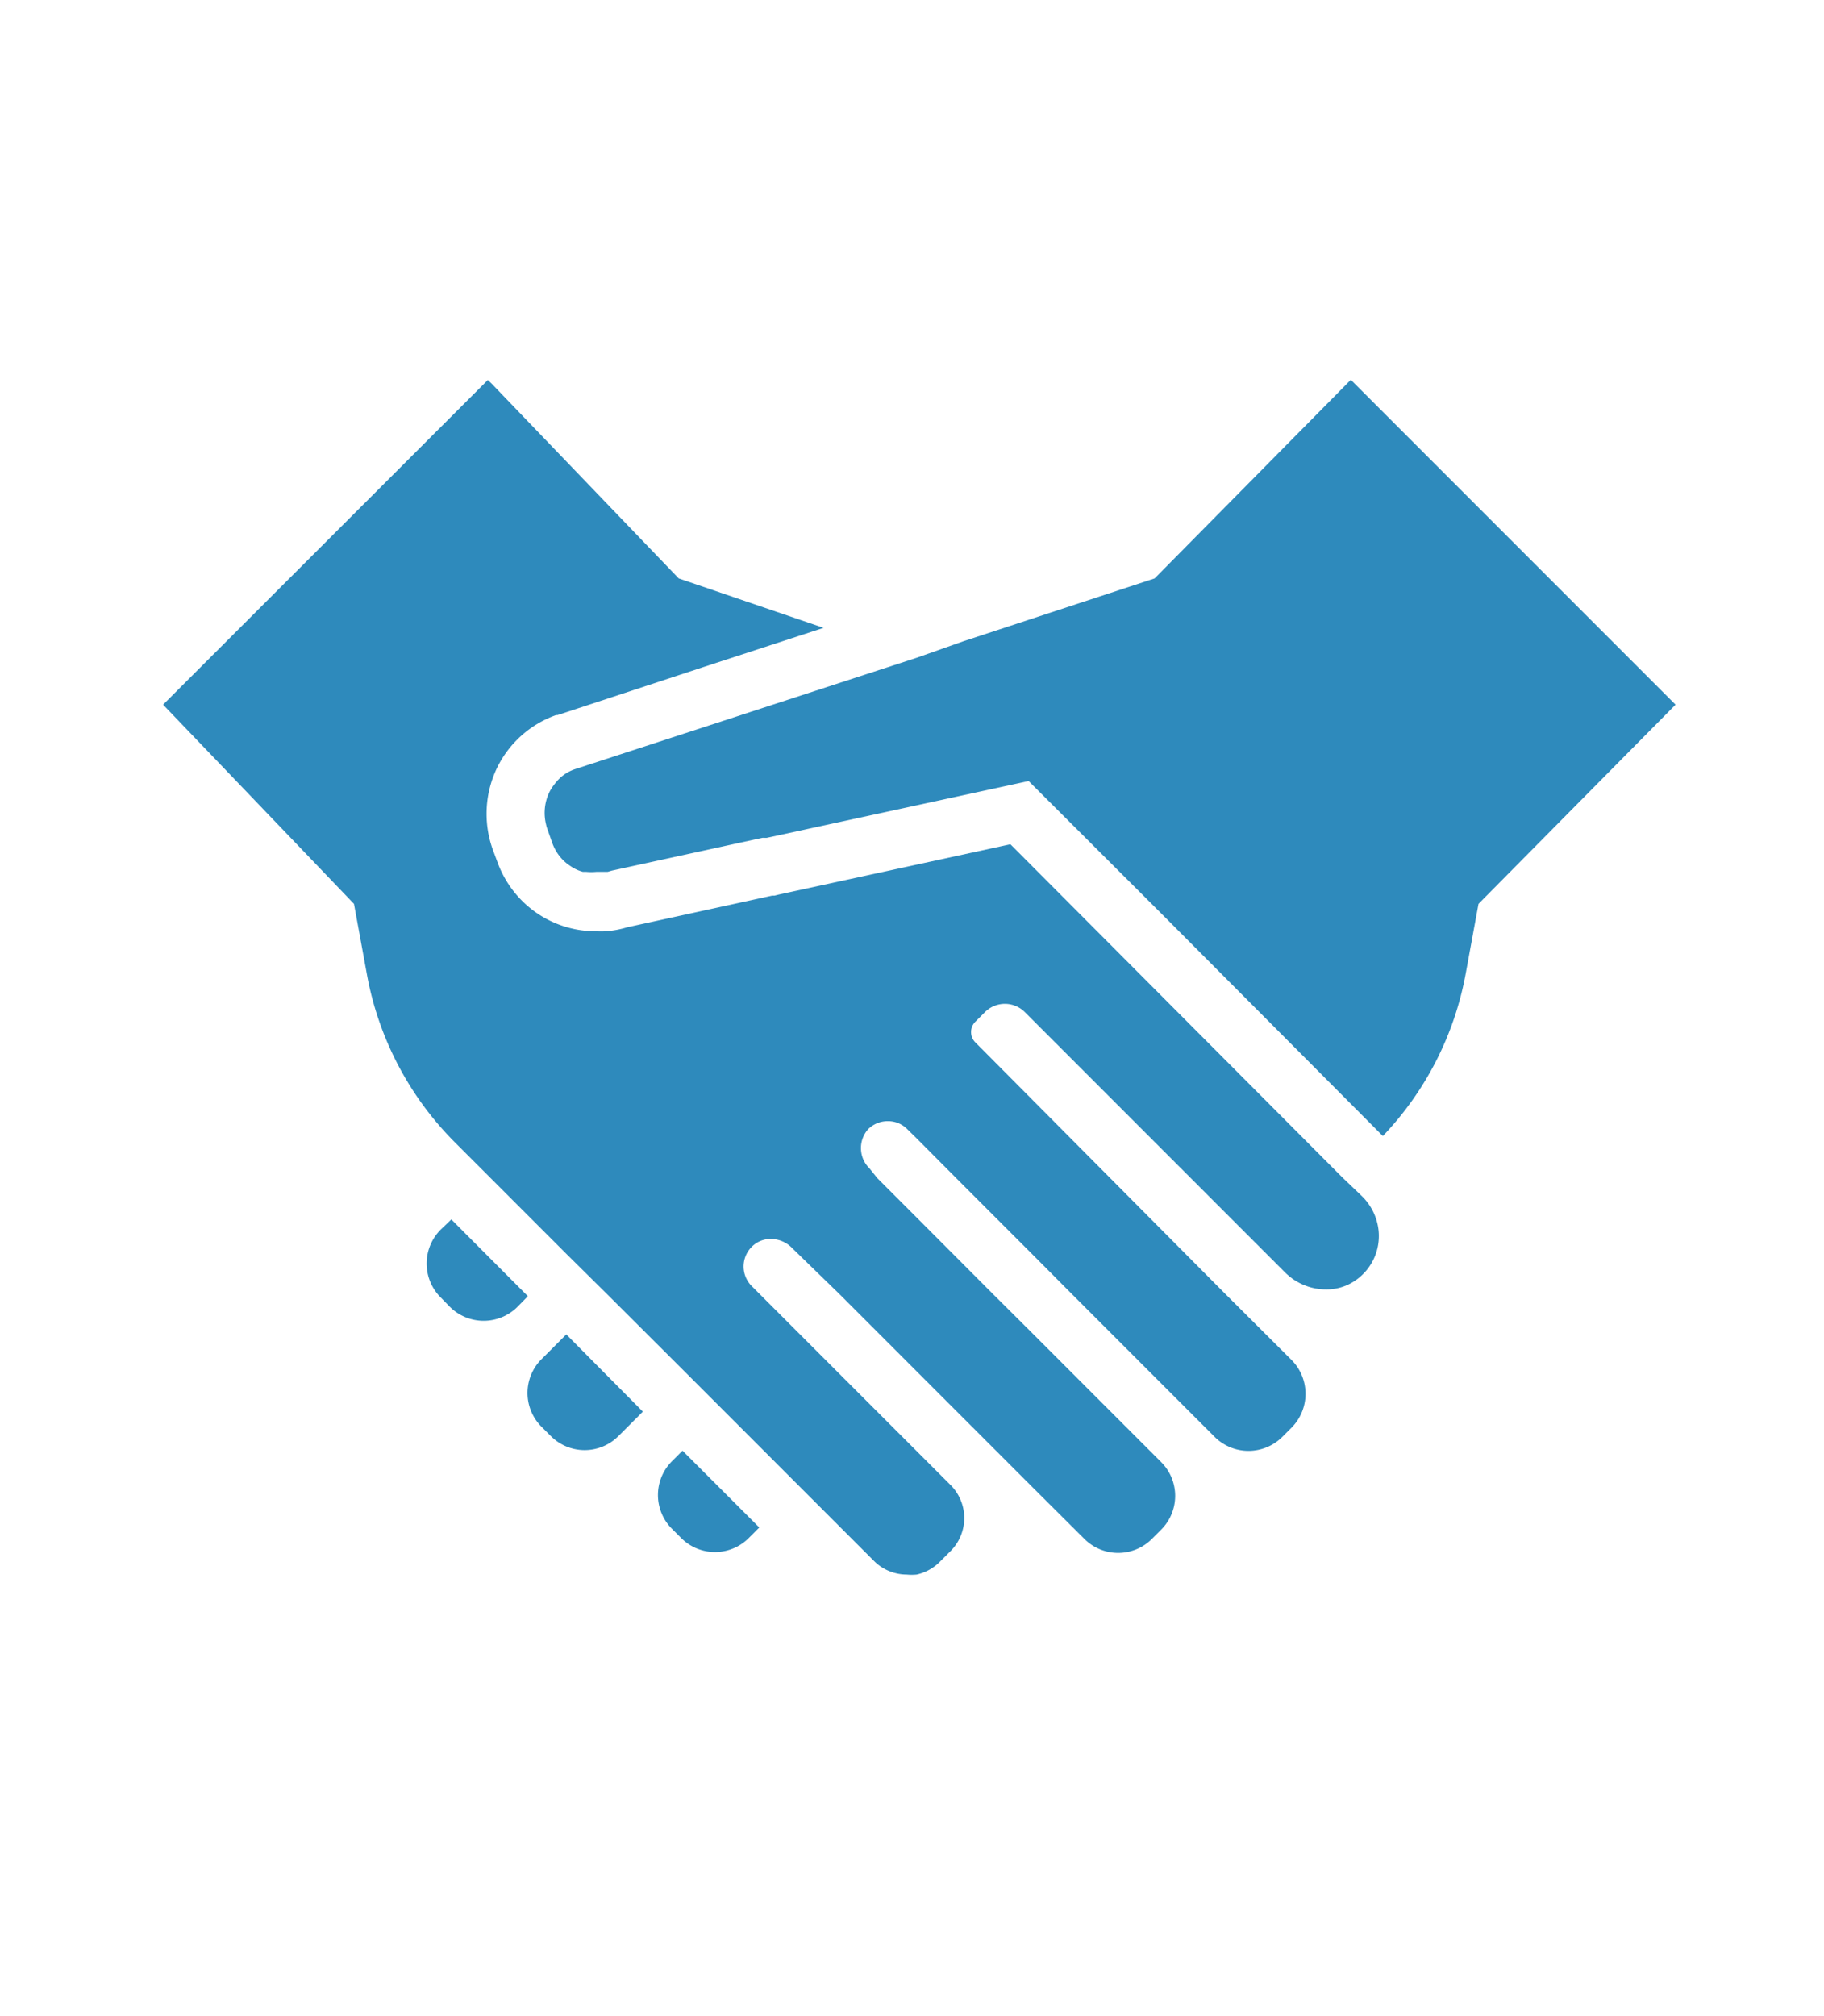 <svg xmlns="http://www.w3.org/2000/svg" width="86" height="95" viewBox="0 0 86 95"><defs><style>.cls-1{fill:#2e8abc;}.cls-2{fill:none;}</style></defs><g id="レイヤー_2" data-name="レイヤー 2"><g id="レイヤー_1-2" data-name="レイヤー 1"><path class="cls-1" d="M31.68,68.87a2.25,2.25,0,0,0,0,3.18l.44.44a2.25,2.25,0,0,0,3.18,0l.5-.5-3.62-3.62Z"/><path class="cls-1" d="M25.53,64.06a2.25,2.25,0,0,0,0,3.18l.44.44a2.25,2.25,0,0,0,3.19,0l1.15-1.15h0v0L26.7,62.89Z"/><path class="cls-1" d="M21.28,57.47l-.51.49a2.26,2.26,0,0,0,0,3.18l.44.45a2.26,2.26,0,0,0,3.19,0l.49-.5Z"/><path class="cls-1" d="M63.69,17.9l-9.25,9.36-6.85,2.25-2.19.72h0L43.22,31h0L27.14,36.24a2,2,0,0,0-.74.43,2.79,2.79,0,0,0-.28.32,2.06,2.06,0,0,0-.23.37,2.25,2.25,0,0,0-.14,1.51,1.21,1.21,0,0,0,.05.18l.24.68a2.23,2.23,0,0,0,.51.81h0a2.26,2.26,0,0,0,.35.28,1.91,1.91,0,0,0,.58.27l.16,0a2.61,2.61,0,0,0,.48,0h.23l.2,0,.1,0,.21-.06,7.07-1.54h0a.7.7,0,0,1,.14,0h.07L48.5,36.81l5.56,5.55.92.92,0,0h0L65.2,53.54a15,15,0,0,0,3.91-7.67l.6-3.27L79,33.21Z"/><path class="cls-1" d="M63.28,55.48,47.64,39.79,36.72,42.16l-.2.05h-.11l-6.83,1.49a4.72,4.72,0,0,1-1,.19,3.85,3.85,0,0,1-.48,0,4.91,4.91,0,0,1-3.5-1.45,5,5,0,0,1-1.15-1.82L23.22,40a5,5,0,0,1,.2-3.78,4.93,4.93,0,0,1,2.8-2.52h.07l6.93-2.28,5.61-1.83h0L32,27.26l-8.82-9.18L23,17.91h0L7.69,33.21l9,9.39.6,3.27a15,15,0,0,0,4.19,8l1.65,1.65,3.62,3.62L28.63,61l3.63,3.62,1.86,1.86,3.62,3.62,3.46,3.46a2.19,2.19,0,0,0,1.55.65,2.42,2.42,0,0,0,.47,0,2.23,2.23,0,0,0,1.09-.6l.51-.51a2.2,2.2,0,0,0,0-3.11l-9.39-9.39a1.31,1.31,0,0,1,.21-2,1.25,1.25,0,0,1,.7-.21,1.41,1.41,0,0,1,1,.42l.41.4L39.59,61l5.48,5.48,3.62,3.62,2.44,2.43a2.25,2.25,0,0,0,3.18,0l.44-.44a2.25,2.25,0,0,0,0-3.18l-6.06-6.06L46.83,61l-3.61-3.62-1.86-1.86L41,55.07a1.34,1.34,0,0,1-.07-1.85l0,0a1.3,1.3,0,0,1,.93-.38h0a1.26,1.26,0,0,1,.92.38l.45.44,1.85,1.86,3.62,3.62L50.55,61l3.62,3.62,3.1,3.1a2.26,2.26,0,0,0,3.19,0l.44-.44a2.26,2.26,0,0,0,0-3.18L57.79,61,46,49.14a.69.69,0,0,1,0-1l.45-.45a1.33,1.33,0,0,1,1.86,0l11.4,11.4.87.87a2.73,2.73,0,0,0,1.94.81,2.38,2.38,0,0,0,1.41-.44A2.54,2.54,0,0,0,65,58a2.66,2.66,0,0,0-.8-1.64Z"/><rect class="cls-2" width="86" height="95"/></g></g></svg>
